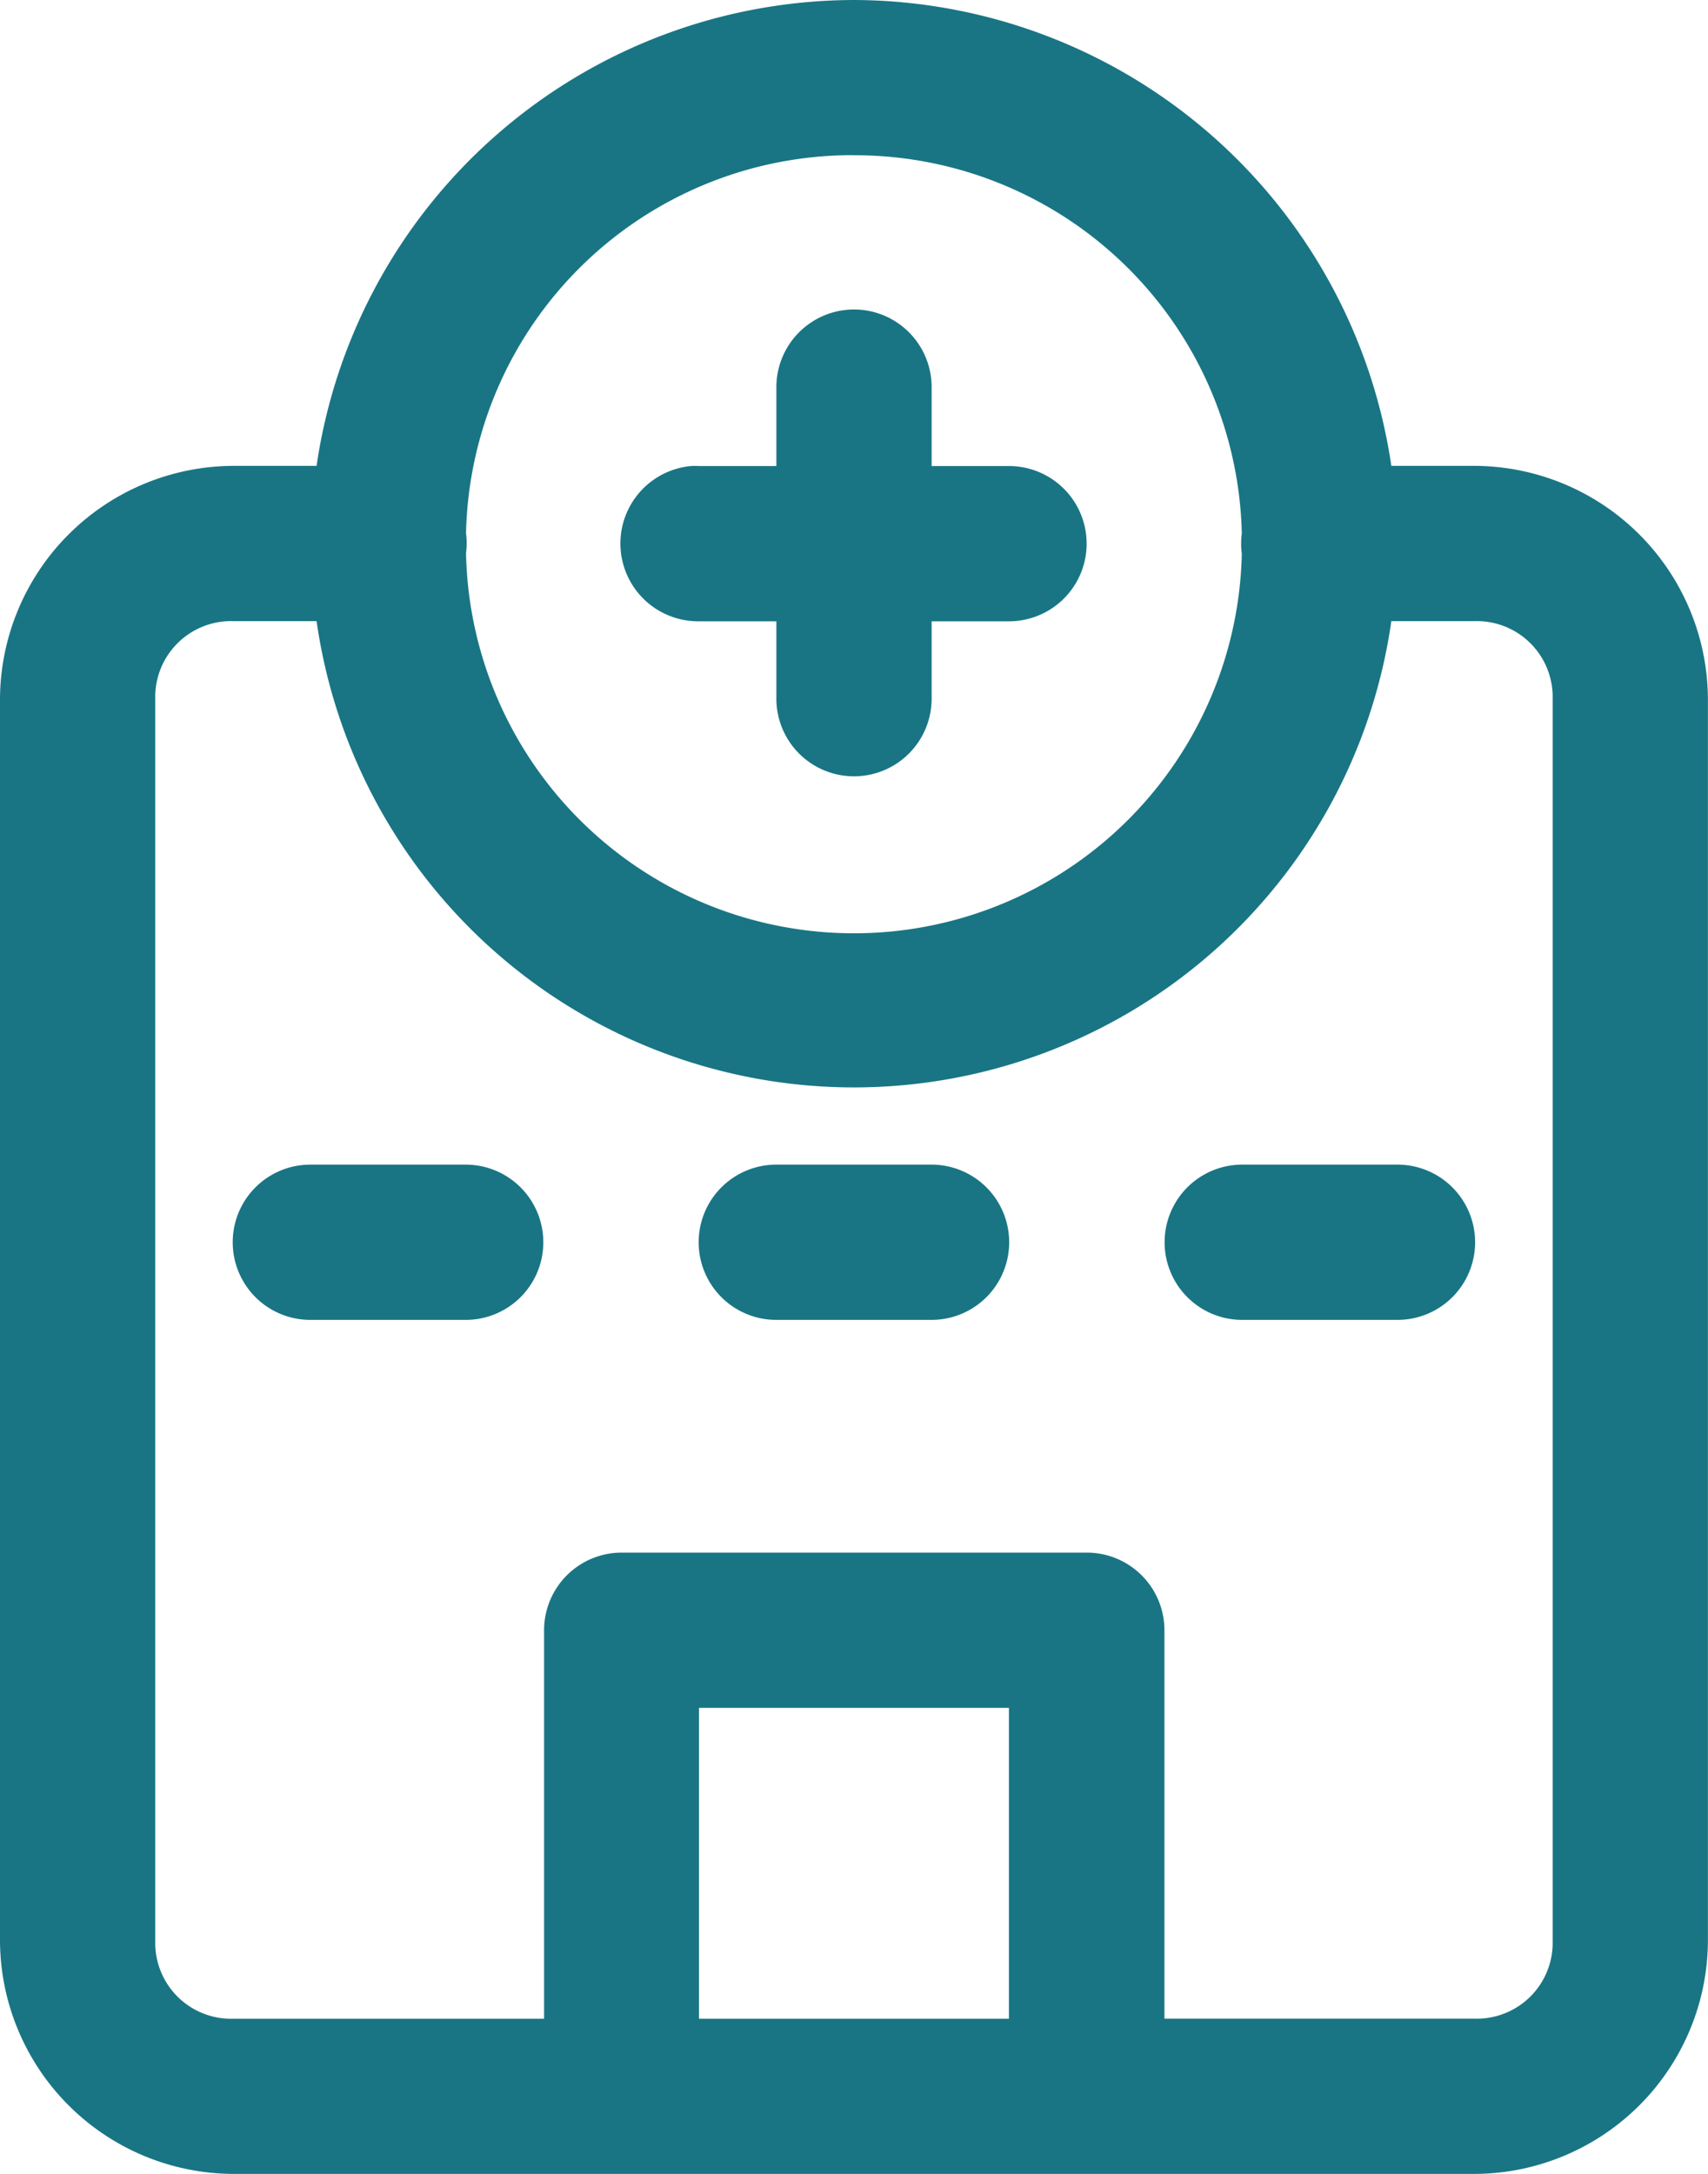 <svg xmlns="http://www.w3.org/2000/svg" width="20" height="25.456" viewBox="0 0 20 25.456">
  <path id="Path_2" data-name="Path 2" d="M11.319,289.062a6.373,6.373,0,0,0-6.289,5.455H4.05a2.742,2.742,0,0,0-2.727,2.727V311.79a2.742,2.742,0,0,0,2.727,2.727c4.854,0,9.694,0,14.545,0a2.741,2.741,0,0,0,2.727-2.727V297.244a2.742,2.742,0,0,0-2.727-2.727h-.98A6.381,6.381,0,0,0,11.319,289.062Zm0,1.818a4.532,4.532,0,0,1,4.545,4.428.909.909,0,0,0,0,.238,4.543,4.543,0,0,1-9.084-.007.91.91,0,0,0,0-.233,4.525,4.525,0,0,1,4.537-4.427Zm-.012,1.806a.91.91,0,0,0-.893.92v.913H9.508a.849.849,0,0,0-.094,0,.911.911,0,0,0,.094,1.818h.906v.906a.909.909,0,1,0,1.818,0v-.906h.906a.909.909,0,0,0,0-1.818h-.906v-.913a.909.909,0,0,0-.925-.92ZM4.05,296.335h.98a6.356,6.356,0,0,0,12.585,0h.98a.888.888,0,0,1,.909.909V311.79a.888.888,0,0,1-.909.909H14.958v-4.544a.909.909,0,0,0-.906-.913H8.6a.909.909,0,0,0-.906.913V312.7H4.05a.888.888,0,0,1-.909-.909V297.244a.888.888,0,0,1,.909-.909Zm.907,6.364a.909.909,0,1,0,0,1.818H6.776a.909.909,0,0,0,0-1.818Zm5.456,0a.909.909,0,1,0,0,1.818h1.818a.909.909,0,0,0,0-1.818Zm5.456,0a.909.909,0,1,0,0,1.818h1.818a.909.909,0,0,0,0-1.818ZM9.508,309.06h3.629V312.7H9.508Z" transform="translate(-1.323 -289.062)" fill="#197584"/>
</svg>

